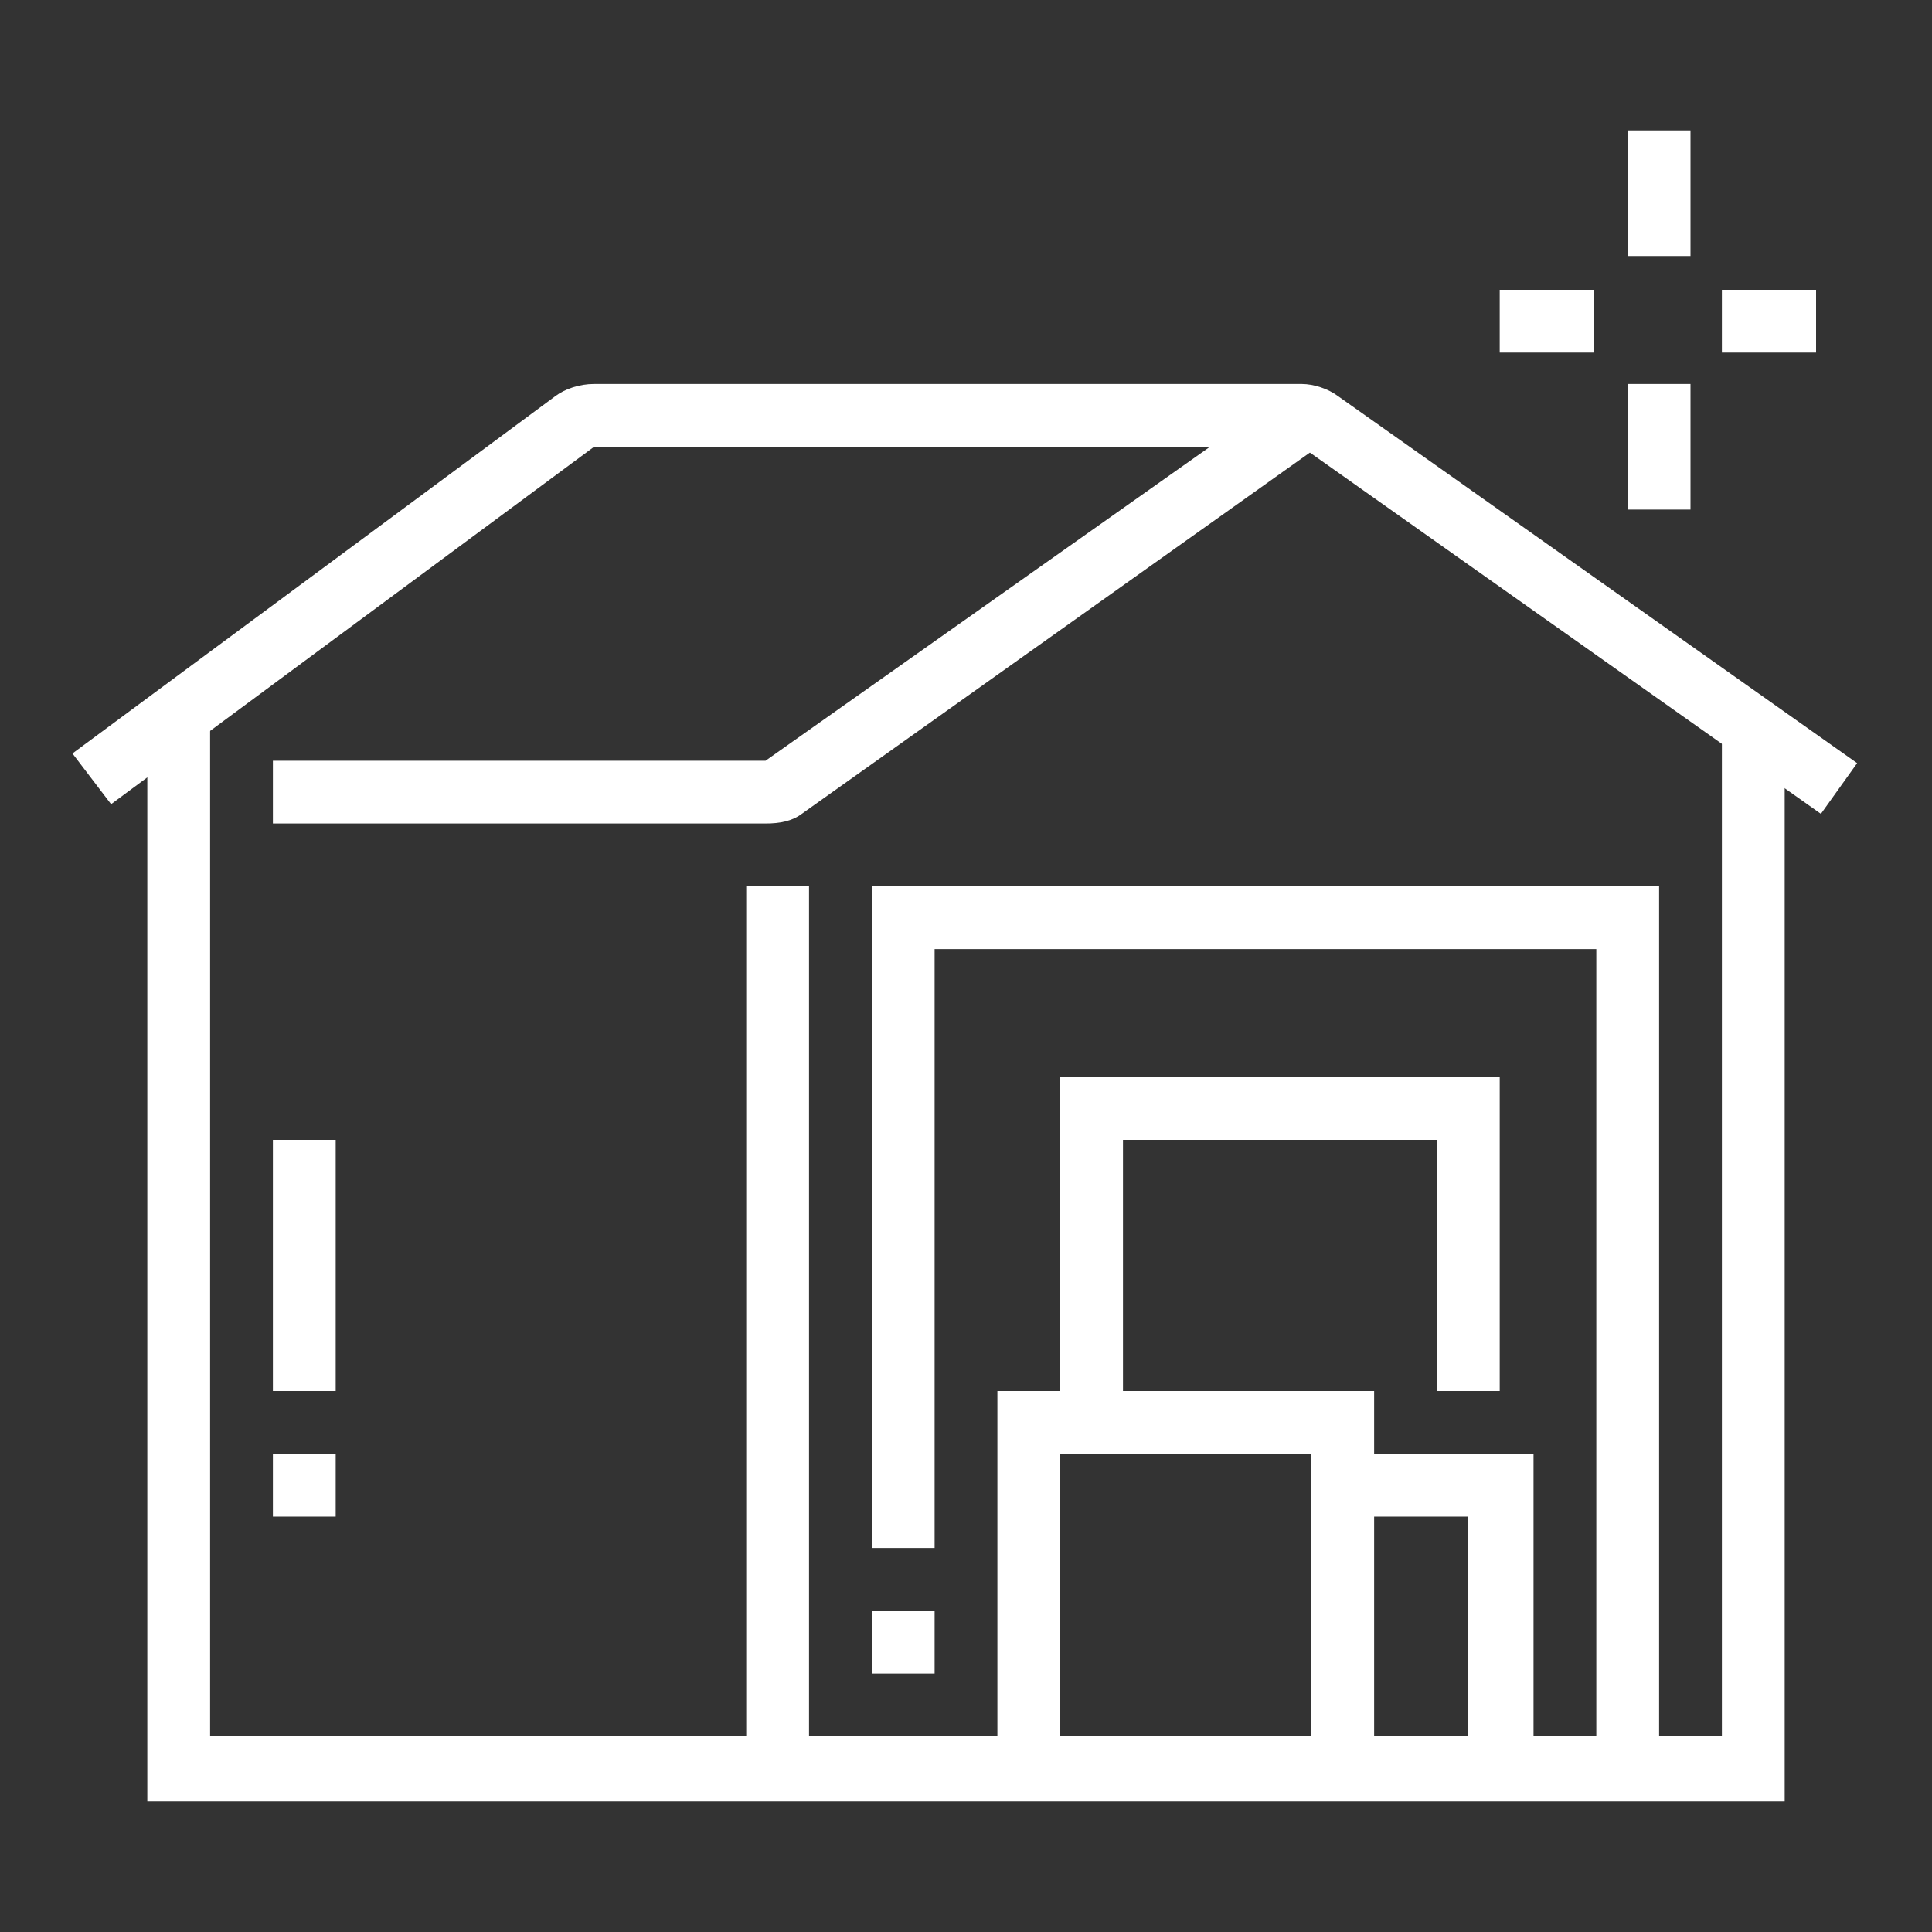 <?xml version="1.0" encoding="utf-8"?>
<!-- Generator: Adobe Illustrator 24.1.0, SVG Export Plug-In . SVG Version: 6.00 Build 0)  -->
<svg version="1.1" id="Layer_1" xmlns="http://www.w3.org/2000/svg" xmlns:xlink="http://www.w3.org/1999/xlink" x="0px" y="0px"
	 width="80px" height="80px" viewBox="0 0 80 80" style="enable-background:new 0 0 80 80;" xml:space="preserve">
<rect x="0" y="0" width="80" height="80" fill="#333333" stroke="none"/>
<style type="text/css">
	.st0{display:none;}
	.st1{display:inline;}
	.st2{fill:#FFFFFF;}
	.st3{display:inline;fill:#FFFFFF;}
</style>
<g class="st0">
	<g class="st1">
		<rect x="61" y="7.6" class="st2" width="2.6" height="5.2"/>
		<rect x="61" y="18" class="st2" width="2.6" height="5.2"/>
		<rect x="64.9" y="14.1" class="st2" width="3.9" height="2.6"/>
		<rect x="55.8" y="14.1" class="st2" width="3.9" height="2.6"/>
	</g>
	<rect x="42.7" y="31" class="st3" width="2.6" height="41.7"/>
	<rect x="6.2" y="9.1" class="st3" width="2.6" height="63.6"/>
	<rect x="3.6" y="71.5" class="st3" width="67.8" height="2.6"/>
	<rect x="74" y="71.5" class="st3" width="2.6" height="2.6"/>
	<path class="st3" d="M32.3,72.8h-2.6v-17h-7.8v17h-2.6v-17c0-1.4,1.2-2.6,2.6-2.6h7.8c1.4,0,2.6,1.2,2.6,2.6V72.8z"/>
	<path class="st3" d="M21.9,50.6h-7.8c-1.4,0-2.6-1.2-2.6-2.6v-7.8c0-1.4,1.2-2.6,2.6-2.6h7.8c1.4,0,2.6,1.2,2.6,2.6V48
		C24.5,49.4,23.3,50.6,21.9,50.6z M14.1,40.2L14.1,40.2V48h7.8v-7.8H14.1z"/>
	<path class="st3" d="M37.5,50.6h-7.8c-1.4,0-2.6-1.2-2.6-2.6v-7.8c0-1.4,1.2-2.6,2.6-2.6h7.8c1.4,0,2.6,1.2,2.6,2.6V48
		C40.1,49.4,39,50.6,37.5,50.6z M29.7,40.2L29.7,40.2V48h7.8v-7.8H29.7z"/>
	<path class="st3" d="M59.7,50.6h-7.8c-1.4,0-2.6-1.2-2.6-2.6v-7.8c0-1.4,1.2-2.6,2.6-2.6h7.8c1.4,0,2.6,1.2,2.6,2.6V48
		C62.3,49.4,61.1,50.6,59.7,50.6z M51.9,40.2L51.9,40.2V48h7.8v-7.8H51.9z"/>
	<rect x="25.7" y="-6" transform="matrix(0.514 -0.858 0.858 0.514 -4.747 33.264)" class="st3" width="2.6" height="53.6"/>
	<rect x="24.7" y="13.8" transform="matrix(0.514 -0.858 0.858 0.514 -0.242 29.537)" class="st3" width="2.6" height="2.3"/>
	
		<rect x="16.7" y="6.2" transform="matrix(0.515 -0.858 0.858 0.515 -1.363629e-02 20.373)" class="st3" width="2.6" height="8"/>
	<rect x="54.5" y="6.9" transform="matrix(0.514 -0.858 0.858 0.514 3.362 61.329)" class="st3" width="2.6" height="41.6"/>
	<rect x="7.5" y="32.4" class="st3" width="36.5" height="2.6"/>
	<rect x="12.7" y="25.8" class="st3" width="2.6" height="7.8"/>
	<rect x="19.3" y="25.8" class="st3" width="2.6" height="7.8"/>
	<path class="st3" d="M28.4,33.7h-2.6v-6.5H7.5v-2.6h18.3c1.4,0,2.6,1.2,2.6,2.6V33.7z"/>
	<rect x="66.2" y="34.7" class="st3" width="2.6" height="38.1"/>
	<rect x="44" y="53.2" class="st3" width="23.5" height="2.6"/>
	<rect x="48" y="54.5" class="st3" width="2.6" height="18.3"/>
	<rect x="61" y="54.5" class="st3" width="2.6" height="18.3"/>
	<rect x="40.1" y="19.1" class="st3" width="2.6" height="10.4"/>
</g>
<g>
	<path class="st2" d="M31.7,34.1H11.3v-2.6h20.4l21.8-15.4l1.5,2.1L33.2,33.7C32.8,34,32.3,34.1,31.7,34.1z"/>
	<path class="st2" d="M75.4,33.7L53.9,18.5H24.6L4.6,33.3l-1.6-2.1L23,16.4c0.4-0.3,1-0.5,1.6-0.5h29.3c0.5,0,1.1,0.2,1.5,0.5
		l21.5,15.2L75.4,33.7z"/>
	<polygon class="st2" points="73.9,74.6 6.1,74.6 6.1,29.6 8.7,29.6 8.7,71.9 71.3,71.9 71.3,30.1 73.9,30.1 	"/>
	<rect x="30.9" y="36.7" class="st2" width="2.6" height="36.5"/>
	<rect x="11.3" y="60.2" class="st2" width="2.6" height="2.6"/>
	<rect x="11.3" y="47.2" class="st2" width="2.6" height="10.4"/>
	<rect x="36.1" y="66.7" class="st2" width="2.6" height="2.6"/>
	<polygon class="st2" points="68.7,73.3 66.1,73.3 66.1,39.3 38.7,39.3 38.7,64.1 36.1,64.1 36.1,36.7 68.7,36.7 	"/>
	<polygon class="st2" points="63.5,73.3 60.8,73.3 60.8,62.8 55.6,62.8 55.6,60.2 63.5,60.2 	"/>
	<polygon class="st2" points="56.9,73.3 54.3,73.3 54.3,60.2 43.9,60.2 43.9,73.3 41.3,73.3 41.3,57.6 56.9,57.6 	"/>
	<polygon class="st2" points="46.5,58.9 43.9,58.9 43.9,44.6 62.1,44.6 62.1,57.6 59.5,57.6 59.5,47.2 46.5,47.2 	"/>
	<rect x="67.4" y="5.4" class="st2" width="2.6" height="5.2"/>
	<rect x="67.4" y="15.9" class="st2" width="2.6" height="5.2"/>
	<rect x="71.3" y="12" class="st2" width="3.9" height="2.6"/>
	<rect x="62.1" y="12" class="st2" width="3.9" height="2.6"/>
</g>
<g class="st0">
	<polygon class="st3" points="9.3,71.1 6.7,71.1 6.7,15.6 26.1,7.3 73.2,16.7 73.2,35.4 70.6,35.4 70.6,18.9 26.4,10 9.3,17.3 	"/>
	<rect x="25" y="8.7" class="st3" width="2.6" height="52.2"/>
	<rect x="25" y="63.4" class="st3" width="2.6" height="2.6"/>
	
		<rect x="4.1" y="67.3" transform="matrix(0.997 -7.714342e-02 7.714342e-02 0.997 -5.175 3.29)" class="st3" width="71.7" height="2.6"/>
	<path class="st3" d="M66.7,60.8c-5,0-9.1-4.1-9.1-9.1V41.3c0-5,4.1-9.1,9.1-9.1c5,0,9.1,4.1,9.1,9.1v10.4
		C75.8,56.7,71.7,60.8,66.7,60.8z M66.7,34.7c-3.6,0-6.5,2.9-6.5,6.5v10.4c0,3.6,2.9,6.5,6.5,6.5c3.6,0,6.5-2.9,6.5-6.5V41.3
		C73.2,37.7,70.3,34.7,66.7,34.7z"/>
	<rect x="65.4" y="59.5" class="st3" width="2.6" height="7.1"/>
	<polygon class="st3" points="32.8,59.6 32.8,49.1 58.9,49.1 58.9,51.7 35.4,51.7 35.4,56.8 60.8,55.6 60.9,58.2 	"/>
	<polygon class="st3" points="58.9,43.9 32.8,43.9 32.8,34.7 55,34.7 55,37.3 35.4,37.3 35.4,41.3 58.9,41.3 	"/>
	<path class="st3" d="M66.7,29.5H32.8V18.7l33.9,3.4V29.5z M35.4,26.9h28.7v-2.5l-28.7-2.9V26.9z"/>
</g>
<g class="st0">
	<path class="st3" d="M10.7,61.1c-4.3,0-7.8-3.5-7.8-7.8V27.2c0-4.3,3.5-7.8,7.8-7.8s7.8,3.5,7.8,7.8v26.1
		C18.5,57.6,15,61.1,10.7,61.1z M10.7,21.9c-2.9,0-5.2,2.3-5.2,5.2v26.1c0,2.9,2.3,5.2,5.2,5.2c2.9,0,5.2-2.3,5.2-5.2V27.2
		C15.9,24.3,13.5,21.9,10.7,21.9z"/>
	<rect x="9.4" y="59.8" class="st3" width="2.6" height="9.1"/>
	<rect x="5.4" y="67.6" class="st3" width="67.8" height="2.6"/>
	<rect x="25" y="71.5" class="st3" width="10.4" height="2.6"/>
	<path class="st3" d="M72.1,42.8c-0.7,0-1.3-0.2-1.8-0.6L41.9,17.8L18,38l-1.7-2L42,14.4L72,40.2l2.5-3C65.2,29.3,46.2,13,41.9,9.3
		L18,29.5l-1.7-2L42,5.9l0.8,0.7c0.2,0.2,23,19.8,33.4,28.6c0.6,0.5,0.9,1.2,0.9,1.9c0,0.7-0.2,1.3-0.6,1.8l-2.5,3
		C73.5,42.5,72.8,42.8,72.1,42.8z"/>
	<path class="st3" d="M64.1,25.5h-2.6V8.9H55v8.8h-2.6V8.9c0-1.4,1.2-2.6,2.6-2.6h6.5c1.4,0,2.6,1.2,2.6,2.6V25.5z"/>
	<path class="st3" d="M49.8,68.9h-2.6V41.5H36.7v27.4h-2.6V41.5c0-1.4,1.2-2.6,2.6-2.6h10.4c1.4,0,2.6,1.2,2.6,2.6V68.9z"/>
	<path class="st3" d="M27.6,58.5h-3.9c-1.4,0-2.6-1.2-2.6-2.6V45.4c0-1.4,1.2-2.6,2.6-2.6h3.9c1.4,0,2.6,1.2,2.6,2.6v10.4
		C30.2,57.3,29.1,58.5,27.6,58.5z M23.7,45.4L23.7,45.4v10.4h3.9V45.4H23.7z"/>
	<path class="st3" d="M60.2,58.5h-3.9c-1.4,0-2.6-1.2-2.6-2.6V45.4c0-1.4,1.2-2.6,2.6-2.6h3.9c1.4,0,2.6,1.2,2.6,2.6v10.4
		C62.8,57.3,61.6,58.5,60.2,58.5z M56.3,45.4L56.3,45.4v10.4h3.9V45.4H56.3z"/>
	<rect x="66.7" y="38.5" class="st3" width="2.6" height="30.4"/>
	<rect x="39.3" y="51.9" class="st3" width="2.6" height="6.5"/>
	<rect x="8.1" y="41.5" class="st3" width="2.6" height="2.6"/>
	<rect x="8.1" y="29.8" class="st3" width="2.6" height="9.1"/>
</g>
</svg>
